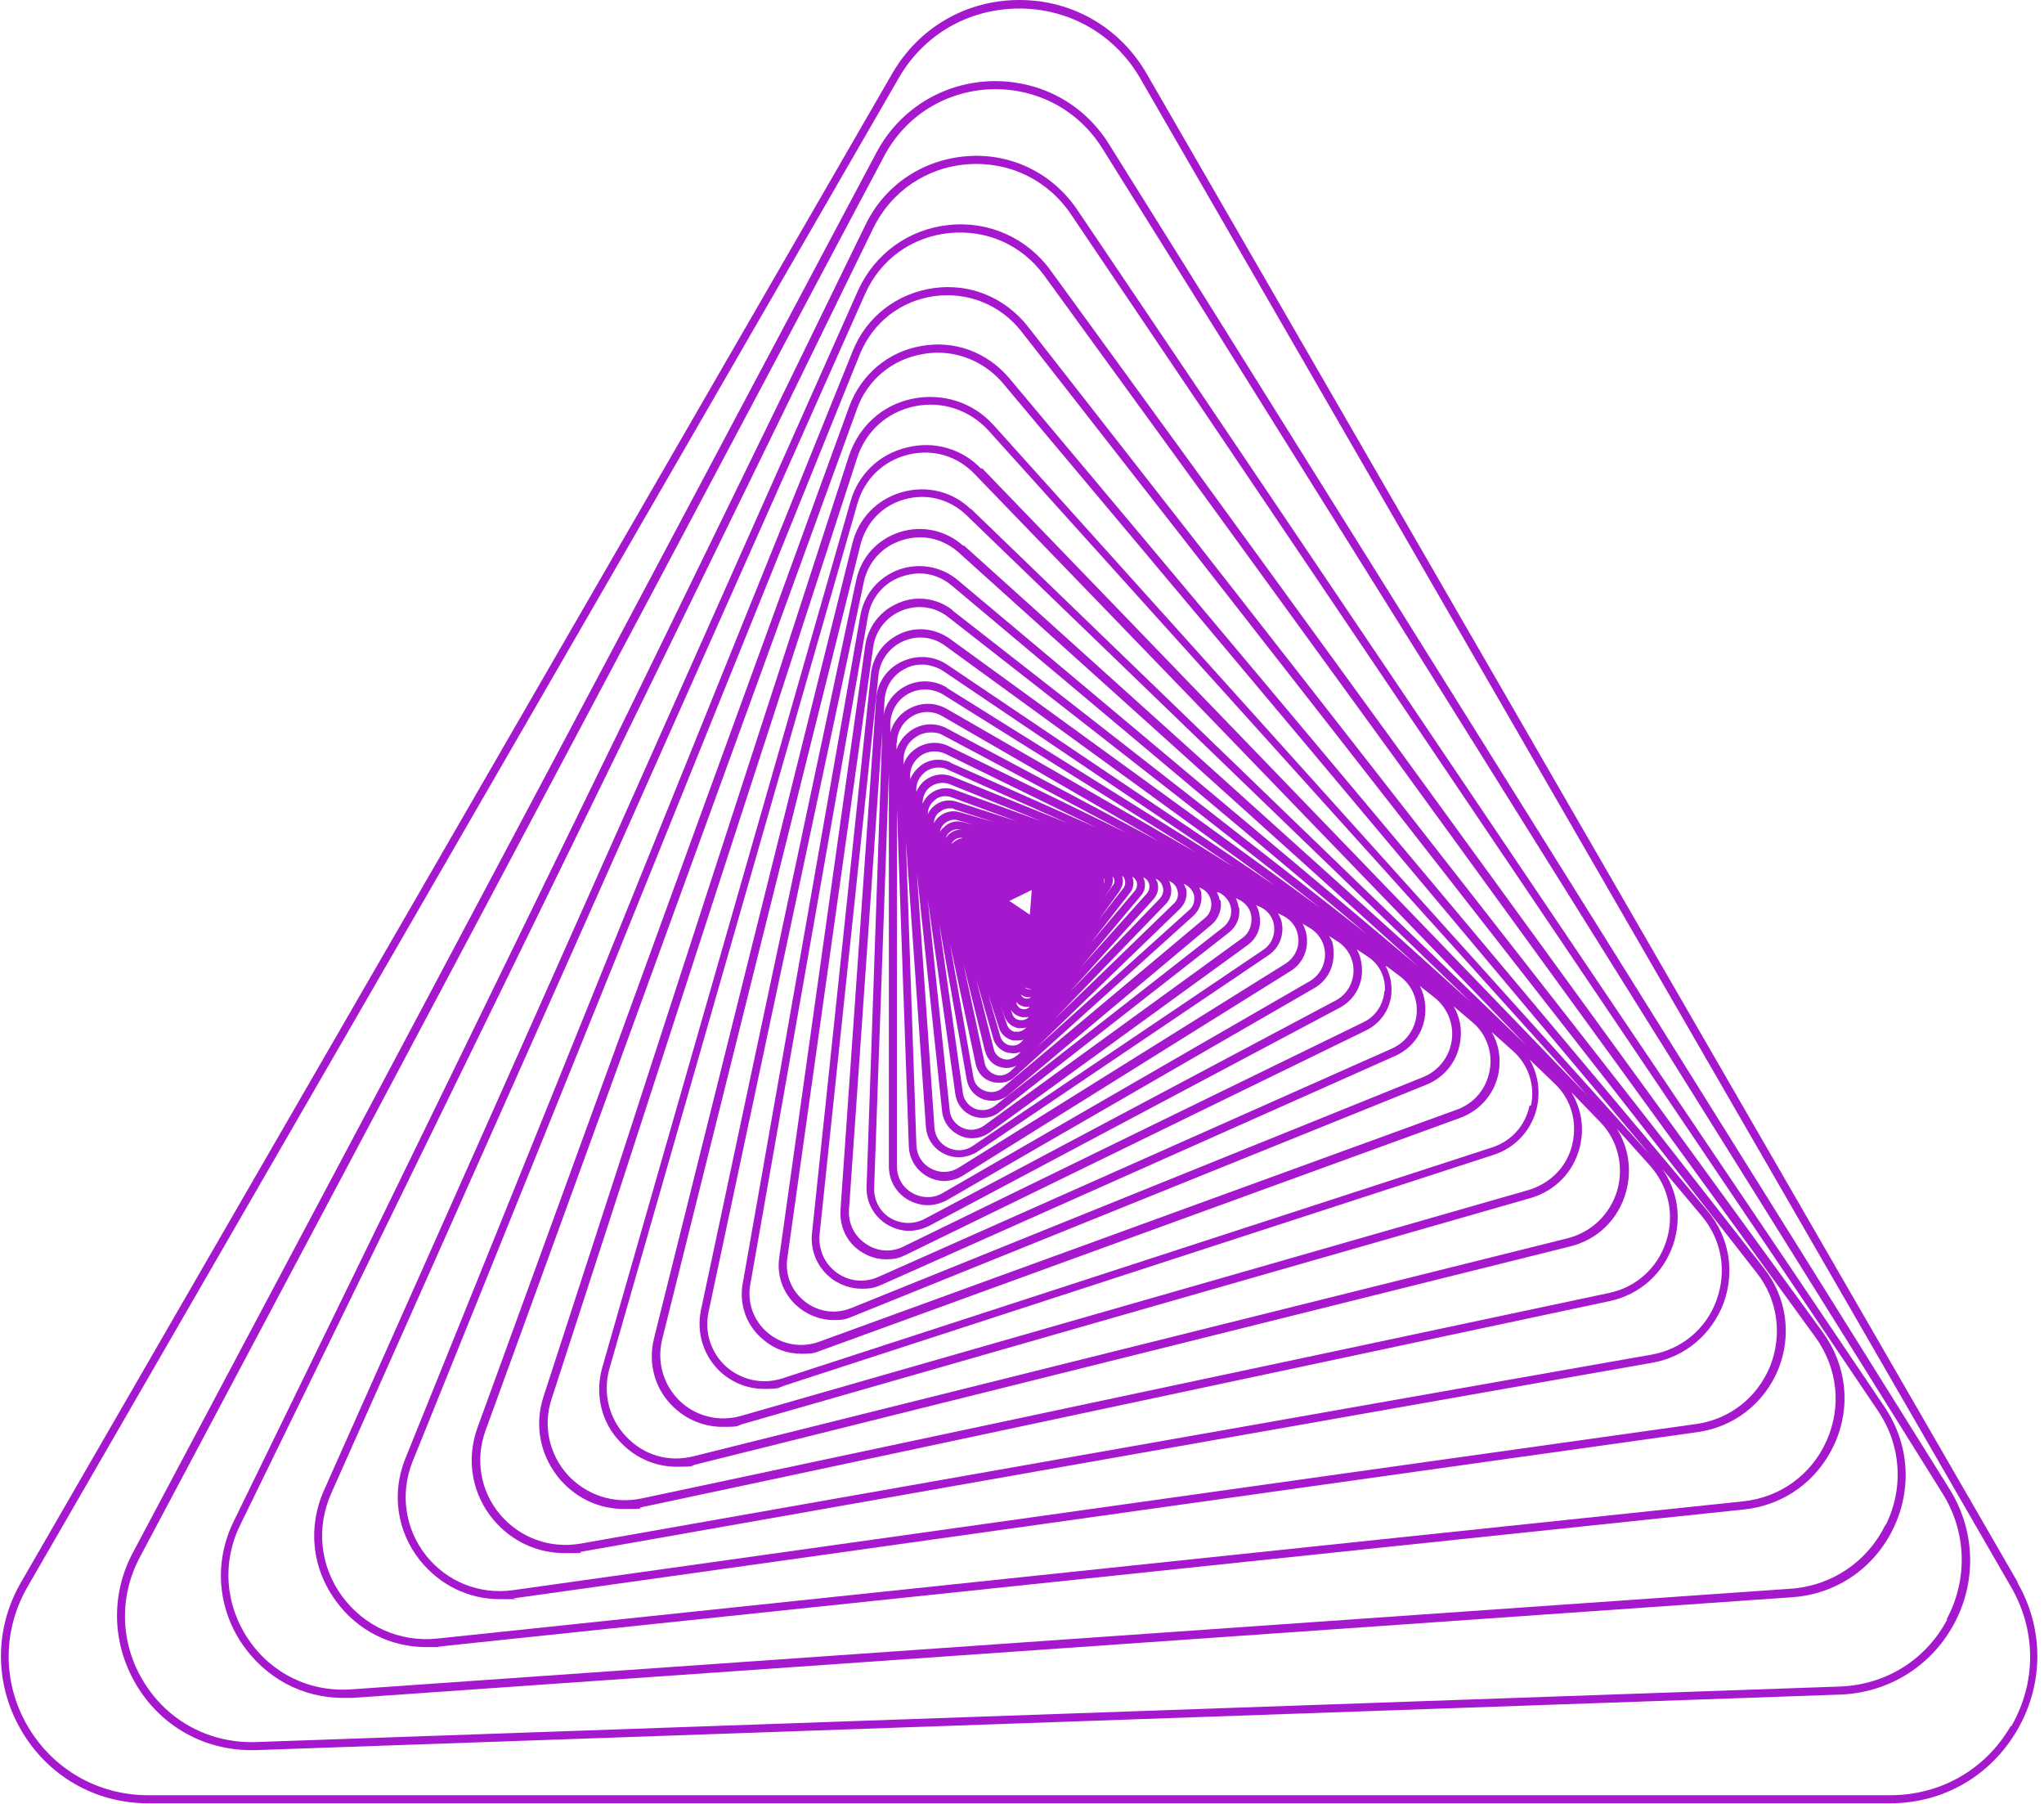 <svg xmlns="http://www.w3.org/2000/svg" xmlns:xlink="http://www.w3.org/1999/xlink" id="Layer_2" data-name="Layer 2" viewBox="0 0 430.7 380"><defs><style>      .cls-1 {        clip-path: url(#clippath);      }      .cls-2 {        fill: none;      }      .cls-2, .cls-3 {        stroke-width: 0px;      }      .cls-3 {        fill: #a518cd;      }    </style><clipPath id="clippath"><rect class="cls-2" width="430.7" height="380"></rect></clipPath></defs><g id="Layer_1-2" data-name="Layer 1-2"><g><path class="cls-3" d="M206.8,98.8c-4.1-4.3-10-6-15.8-4.5-5.8,1.4-10.2,5.7-11.8,11.4l-52.3,182.4c-1.6,5.7-.2,11.7,4,15.9,3.2,3.3,7.4,5,11.7,5s2.7-.2,4.1-.5l184.1-45.9c5.8-1.4,10.2-5.7,11.8-11.4,1.3-4.6.6-9.4-1.9-13.4l7,7.8c3.9,4.4,5.2,10.3,3.4,15.9-1.8,5.6-6.3,9.7-12.1,10.9l-203.9,43.3c-5.8,1.2-11.5-.7-15.5-5-3.9-4.4-5.2-10.3-3.4-15.9l64.4-198.3c1.8-5.6,6.3-9.7,12.1-10.9,5.7-1.2,11.5.7,15.5,5l126.3,140.2-127.6-132.2h0ZM204.6,107.3c-3.9-3.8-9.4-5.1-14.6-3.6-5.2,1.5-9.1,5.5-10.4,10.8l-41.8,167.5c-1.3,5.3.2,10.7,4.1,14.4,2.9,2.8,6.6,4.2,10.4,4.2s2.8-.2,4.2-.6l166-47.6c5.2-1.5,9.1-5.5,10.4-10.8,1-4,.3-8.1-1.8-11.5l6.1,6.3c3.7,3.8,5,9.2,3.6,14.3-1.5,5.1-5.4,8.9-10.6,10.2l-184.1,45.9c-5.2,1.3-10.4-.2-14.1-4.1-3.7-3.8-5-9.2-3.6-14.3l52.3-182.4c1.5-5.1,5.4-8.9,10.6-10.2,5.2-1.3,10.4.2,14.1,4.1l116.2,120.3-117.1-113.1h0ZM322.3,232.9c-.9,4.3-3.9,7.6-8.1,8.9l-149.4,48.6c-4.1,1.3-8.5.4-11.8-2.5-3.2-2.9-4.6-7.2-3.7-11.5l32.7-153.7c.9-4.3,3.9-7.6,8.1-8.9,1.2-.4,2.5-.6,3.8-.6,2.9,0,5.7,1.1,8,3.1l96.7,87.1-96.8-81.2c-3.5-2.9-8.1-3.7-12.4-2.2-4.3,1.6-7.3,5.2-8.1,9.6l-24.8,140.8c-.8,4.5.8,8.9,4.3,11.8,2.3,2,5.1,3,8.1,3s2.9-.3,4.4-.8l134.4-48.9c4.3-1.6,7.3-5.2,8.1-9.6.5-3,0-6-1.5-8.5l4.6,4.1c3.2,2.9,4.6,7.2,3.7,11.4h0ZM203,115c-3.7-3.3-8.7-4.4-13.4-2.9s-8.2,5.3-9.2,10.2l-32.7,153.7c-1,4.9.6,9.8,4.2,13.1,2.6,2.3,5.8,3.5,9.1,3.5s2.9-.2,4.3-.7l149.4-48.6c4.7-1.5,8.2-5.4,9.2-10.2.7-3.5.1-7-1.6-9.9l5.3,5.1c3.5,3.3,4.8,8.1,3.7,12.8s-4.6,8.2-9.2,9.6l-166,47.6c-4.6,1.3-9.5.1-12.9-3.2s-4.8-8.1-3.7-12.8l41.8-167.5c1.2-4.7,4.6-8.3,9.3-9.6,4.6-1.3,9.4-.1,12.9,3.2l106.4,102.7-106.8-96.2h0ZM200.8,128.6c-3.3-2.6-7.6-3.2-11.4-1.6-3.9,1.6-6.5,5-7.1,9.1l-18.1,128.8c-.6,4.1,1,8.1,4.3,10.7,2.1,1.6,4.6,2.5,7.1,2.5s2.9-.3,4.4-.9l120.6-48.7c3.9-1.6,6.5-5,7.1-9.1.4-2.6-.1-5.2-1.4-7.4l3.9,3.3c3,2.5,4.4,6.4,3.7,10.2-.7,3.9-3.3,7-7,8.3l-134.4,48.9c-3.7,1.3-7.7.6-10.7-1.9-3-2.5-4.4-6.4-3.7-10.2l24.8-140.8c.7-3.9,3.3-7,7-8.3,1.2-.4,2.5-.7,3.8-.7,2.5,0,4.9.9,6.9,2.6l87.3,73.3-87.2-68.1h0ZM291.7,208.8c-.2,2.9-1.9,5.4-4.5,6.6l-96.8,47.2c-2.6,1.3-5.6,1.1-8-.6-2.4-1.6-3.7-4.3-3.5-7.2l7-100.6-3.3,95.8c-.1,3.2,1.4,6.1,4.2,7.9,1.5.9,3.1,1.4,4.7,1.4s2.9-.4,4.2-1l86.6-46c2.8-1.5,4.6-4.3,4.7-7.6,0-1.7-.3-3.3-1.1-4.7l2.4,1.6c2.4,1.6,3.7,4.3,3.5,7.2h0ZM276,206.7l-77.3,44.6c-2,1.2-4.4,1.2-6.5,0s-3.2-3.3-3.2-5.6v-75.1l2.5,70.9c.1,2.7,1.6,5.1,4,6.4,1.1.6,2.3.9,3.5.9s2.8-.4,4-1.2l68.9-43c2.3-1.4,3.6-3.9,3.5-6.6,0-1.2-.4-2.4-.9-3.4l1.5.9c2,1.2,3.2,3.3,3.2,5.6s-1.2,4.4-3.2,5.6h0ZM199.6,144.9c-2.7-1.7-6.1-1.8-8.9-.3-2.4,1.3-4,3.5-4.5,6l.2-3.2c.2-2.9,1.9-5.4,4.5-6.6,1.1-.6,2.3-.8,3.5-.8s3.1.5,4.4,1.4l61.2,41.3-60.5-37.8h0ZM193.1,155.2c.9-.6,2-.9,3.1-.9s1.9.2,2.7.7l38.5,20.5-37.5-18.3c-2.2-1.1-4.8-.9-6.9.5-1.3.9-2.2,2-2.6,3.4v-.8c-.1-2.1.9-4,2.7-5.1h0ZM189,156.5c0-2.3,1.2-4.4,3.2-5.6,1-.6,2.1-.9,3.2-.9s2.2.3,3.2.9l45.7,26.4-44.7-23.8c-2.4-1.3-5.2-1.2-7.5.3-1.5,1-2.6,2.4-3.2,4.1v-1.3h0ZM199.6,149.4c-2.6-1.5-5.6-1.5-8.2,0-1.9,1.1-3.2,2.8-3.8,4.9v-2.1c.2-2.6,1.6-4.9,3.9-6.1s5-1.1,7.2.2l53.3,33.3-52.4-30.2h0ZM197.9,171.2c.6-.6,1.4-.9,2.2-.9s.7,0,1,.2l8.4,2.7-7.3-2.1c-1.6-.5-3.3,0-4.5,1.1-.4.4-.7.8-.9,1.2,0-.9.4-1.7,1.1-2.3h0ZM196.9,168.6c1-.9,2.4-1.1,3.7-.6l13.6,5-12.6-4.1c-1.7-.6-3.6-.2-4.9,1-.5.4-.9,1-1.2,1.6,0-1.1.5-2.1,1.3-2.8ZM216.8,208.4c-.4,0-.7-.2-.9-.4.4.2.8.3,1.2.3h.1c0,0,.1,0,.2,0-.2,0-.4.1-.6.1h0ZM216.3,210.4c-.5,0-1-.4-1.2-.9h0c.5.4,1,.6,1.6.6h.2c.1,0,.3,0,.4,0-.3.2-.7.3-1.1.3h0ZM215.6,212.6c-.6,0-1.1-.5-1.4-1.1v-.4c.4.6,1.1.9,1.8,1,.1,0,.2,0,.4,0,.2,0,.4,0,.6,0-.4.4-.9.6-1.5.5h0ZM212.7,189.8l4.7-2.3-.4,5.2-4.3-2.9h0ZM214.8,214.9c-.7-.1-1.3-.6-1.5-1.3l-.3-.9c.5.9,1.4,1.4,2.4,1.6.2,0,.3,0,.5,0,.3,0,.6,0,.9-.1h0c-.5.6-1.2.8-1.9.7h0ZM213.9,217.4c-.8-.2-1.4-.7-1.7-1.5l-1.3-3.9.8,2.2c.5,1.3,1.5,2.1,2.8,2.4.2,0,.4,0,.7,0,.4,0,.7,0,1.1-.2l-.2.2c-.6.6-1.4.9-2.2.7h0ZM212.7,220.2c-.9-.2-1.6-.9-1.9-1.8l-2.6-9,2.3,7.1c.4,1.4,1.6,2.4,3,2.7.3,0,.6,0,.9,0,.4,0,.9,0,1.3-.2l-.5.5c-.6.7-1.6.9-2.5.7h0ZM214.2,222.4c-.8.7-1.8,1-2.8.7-1-.3-1.8-1.1-2-2.1l-3.7-14.7,3.6,12.5c.4,1.5,1.6,2.6,3.1,3,.4,0,.7.1,1.1.1.6,0,1.1-.1,1.6-.3l-.8.8ZM207.6,221.5c.4,1.6,1.6,2.9,3.2,3.3.4.1.9.2,1.3.2.7,0,1.4-.2,2.1-.5l-1.3,1.2c-.9.8-2.1,1.1-3.2.7s-2-1.3-2.2-2.4l-4.5-21,4.6,18.6h0ZM198.7,174.4c-.2.2-.4.5-.6.8,0-.6.4-1.2.9-1.7.6-.5,1.3-.8,2-.8s.6,0,.8.1l3.5,1-2.4-.6c-1.5-.4-3.1,0-4.1,1.2h0ZM202.7,176.6c-.8.1-1.6.6-2.2,1.2,0-.2.2-.3.3-.5.4-.5,1-.8,1.7-.8s.1,0,.2,0h0ZM199.6,176.2c-.1.1-.2.2-.3.4.1-.4.3-.8.6-1.1.5-.5,1.2-.8,1.9-.8s.4,0,.6,0h.4c-1.2,0-2.4.5-3.2,1.4h0ZM196,165.8c1.2-.9,2.7-1.1,4.1-.6l19.3,7.8-18.2-6.6c-1.8-.7-3.8-.3-5.3.9-.7.6-1.1,1.2-1.5,2,0-1.4.5-2.7,1.6-3.5h0ZM195,162.6c.8-.6,1.8-.9,2.7-.9s1.3.1,1.9.4l25.3,11.3-24.2-9.8c-2-.8-4.1-.5-5.8.8-.8.6-1.4,1.5-1.8,2.4-.2-1.7.6-3.2,1.9-4.2h0ZM200.3,160.6c-2.1-.9-4.5-.7-6.3.7-1,.8-1.8,1.8-2.2,2.9v-.3c-.2-1.9.7-3.6,2.2-4.7.9-.6,1.9-.9,2.9-.9s1.6.2,2.3.5l31.7,15.5-30.6-13.6h0ZM249.8,187.2c0-.4-.2-.7-.4-1,1.1.4,1.9,1.3,2.2,2.4.2,1.2-.1,2.3-1,3.1l-32.1,28.9,30.1-29.1c1.2-1.2,1.7-2.8,1.3-4.5h0ZM246.6,186.3c0-.3-.2-.5-.3-.7.9.3,1.6,1.1,1.8,2,.3,1,0,2.1-.8,2.8l-25.1,24.3,23.4-24.2c1.1-1.1,1.5-2.7,1-4.2h0ZM243.7,185.6c0-.2-.1-.3-.2-.5.7.3,1.3.9,1.5,1.7.3.9,0,1.8-.6,2.5l-19,19.7,17.6-19.5c1-1.1,1.3-2.5.8-3.9h0ZM241,185.1c0,0,0-.2-.1-.3.6.3,1,.7,1.2,1.3.3.8,0,1.6-.5,2.2l-13.7,15.3,12.5-14.9c.9-1,1.1-2.4.6-3.6h0ZM238.1,188.1c.8-1,.9-2.3.5-3.4,0,0,0,0,0,0,.4.2.7.6.9,1,.2.7.1,1.4-.4,2l-9.2,10.9,8.2-10.5h0ZM236,187.5c.6-.9.8-2,.4-3,.3.2.5.4.6.8.2.6.1,1.2-.2,1.7l-5.3,6.8,4.5-6.2h0ZM234.4,184.6c.1.1.2.3.3.4.2.5.2,1.1-.2,1.5l-2,2.8,1.5-2.2c.5-.8.6-1.7.4-2.5h0ZM232.6,184.8s0,0,0,.1c.2.4.2.9,0,1.3v.2c0-.5.1-1,0-1.6h0ZM257,189.6c-.1-.6-.3-1.1-.6-1.6h.4c1.4.7,2.4,1.9,2.6,3.4.2,1.5-.4,2.9-1.6,3.9l-48.2,37.7c-1.2.9-2.7,1.1-4.1.6-1.4-.6-2.4-1.8-2.6-3.3l-5-35.7,5.8,32.8c.3,1.9,1.6,3.5,3.5,4.2.6.2,1.2.3,1.9.3,1.2,0,2.5-.4,3.5-1.3l42.7-35.8c1.5-1.3,2.2-3.2,1.9-5.1h0ZM253.2,188.3c-.1-.5-.3-.9-.5-1.3h.1c1.3.5,2.2,1.6,2.4,2.9.2,1.3-.2,2.6-1.3,3.5l-42.7,35.8c-1,.9-2.4,1.1-3.7.6-1.3-.5-2.2-1.5-2.4-2.9l-4.9-28,5.4,25.3c.4,1.8,1.6,3.2,3.4,3.7.5.2,1.1.2,1.6.2,1.2,0,2.4-.4,3.3-1.3l37.6-33.9c1.3-1.2,1.9-3,1.6-4.8h0ZM270.2,195.3c0-1-.4-2-.9-2.9l1.2.6c1.9,1,3,2.8,3.1,4.9s-1,4-2.7,5.1l-68.9,43c-1.8,1.1-3.9,1.2-5.8.2-1.9-1-3-2.8-3.1-4.9l-2.2-63.9,4.2,60c.2,2.5,1.6,4.6,3.9,5.7,1,.5,2,.7,3.1.7s2.7-.4,3.9-1.2l61.2-41.3c2.1-1.4,3.2-3.7,3-6.2h0ZM265.4,193.1c0-.9-.3-1.6-.7-2.4l.9.4c1.7.8,2.8,2.4,2.9,4.3.1,1.9-.7,3.6-2.3,4.7l-61.2,41.3c-1.6,1.1-3.5,1.2-5.2.4-1.7-.8-2.8-2.4-2.9-4.3l-3.7-53.6,5.3,50.1c.2,2.3,1.6,4.2,3.7,5.2.8.4,1.7.6,2.6.6,1.3,0,2.6-.4,3.7-1.2l54.4-39.5c1.9-1.4,2.8-3.5,2.6-5.8h0ZM261,191.2c-.1-.7-.3-1.4-.6-2l.6.3c1.5.7,2.6,2.1,2.7,3.8s-.5,3.3-1.9,4.3l-54.4,39.5c-1.4,1-3.1,1.2-4.6.5-1.5-.7-2.6-2.1-2.7-3.8l-4.6-44.3,5.8,41c.3,2.1,1.6,3.8,3.6,4.6.7.3,1.5.4,2.2.4,1.3,0,2.5-.4,3.6-1.3l48.2-37.7c1.7-1.3,2.5-3.3,2.2-5.4h0ZM279.9,197.1l1.9,1.2c2.2,1.4,3.5,3.8,3.4,6.4s-1.5,4.9-3.8,6.1l-86.6,46c-2.3,1.2-5,1.1-7.2-.2s-3.5-3.8-3.4-6.4l3.1-87.3v82.8c0,3,1.5,5.6,4.1,7.1,1.3.7,2.7,1.1,4.1,1.1s2.8-.4,4.1-1.1l77.3-44.6c2.6-1.5,4.1-4.1,4.1-7.1s-.4-2.8-1-4h0ZM298.9,207.5l3.3,2.6c2.8,2.2,4.2,5.6,3.7,9.1-.5,3.5-2.8,6.4-6,7.7l-120.6,48.7c-3.3,1.3-6.9.8-9.7-1.4s-4.2-5.6-3.7-9.1l18.1-128.8c.5-3.5,2.8-6.4,6.1-7.7,3.3-1.3,6.9-.8,9.7,1.4l78.3,61.2-77.9-56.6c-3.1-2.2-7-2.7-10.5-1.1-3.5,1.6-5.8,4.8-6.2,8.6l-12.4,117.7c-.4,3.8,1.2,7.4,4.3,9.7,1.9,1.3,4,2,6.2,2s2.9-.3,4.3-.9l108.2-48.2c3.5-1.6,5.8-4.8,6.2-8.6.2-2.3-.2-4.5-1.3-6.4h0ZM292.1,203.5l2.8,2.1c2.6,1.9,3.9,4.9,3.6,8.1-.3,3.2-2.3,5.9-5.2,7.2l-108.2,48.1c-2.9,1.3-6.2,1-8.8-.9-2.6-1.9-3.9-4.9-3.6-8.1l12.4-117.7c.3-3.2,2.3-5.9,5.2-7.2,2.9-1.3,6.2-1,8.8.9l69.6,50.6-69-46.5c-2.9-2-6.5-2.2-9.7-.7s-5.2,4.5-5.4,8l-7.5,107.5c-.2,3.5,1.3,6.8,4.2,8.7,1.6,1.1,3.5,1.7,5.4,1.7s2.9-.3,4.3-1l96.8-47.2c3.1-1.5,5.2-4.5,5.4-8,.1-2-.3-3.8-1.2-5.5h0ZM361.7,273.9c-2.2,6.1-7.4,10.4-13.8,11.5l-225.6,39.8c-6.4,1.1-12.7-1.2-16.9-6.1-4.2-5-5.3-11.6-3.1-17.7l78.3-215.3c2.2-6.1,7.4-10.4,13.8-11.5,1.1-.2,2.1-.3,3.2-.3,5.2,0,10.2,2.3,13.7,6.4l136.4,162.6L209.4,89.6c-4.3-4.8-10.7-6.9-17.1-5.6s-11.3,5.8-13.4,12l-64.4,198.3c-2,6.2-.6,12.7,3.7,17.6,3.5,3.9,8.2,6,13.3,6s2.5-.1,3.8-.4l203.9-43.4c6.4-1.4,11.3-5.8,13.4-12,1.8-5.5.9-11.2-2.3-15.8l8.3,9.9c4.2,5,5.3,11.6,3.1,17.7h0ZM212.6,79.6c-4.6-5.4-11.5-8-18.5-6.7-7,1.2-12.6,6-15.1,12.6l-78.4,215.3c-2.4,6.7-1.2,13.9,3.4,19.4,3.8,4.5,9.2,7,15,7s2.3-.1,3.5-.3l225.6-39.8c7-1.2,12.6-6,15.1-12.6,2.4-6.7,1.2-13.9-3.4-19.4L212.6,79.6"></path><path class="cls-3" d="M373,287.8c-2.7,6.6-8.5,11.2-15.6,12.2l-249.3,35c-7.1,1-14-1.8-18.4-7.4-4.4-5.6-5.4-13-2.8-19.6l94.3-233.4c2.7-6.6,8.5-11.2,15.6-12.2,7.1-1,14,1.8,18.4,7.4l155,198.4c4.4,5.6,5.4,13,2.8,19.6h0ZM216.6,68.8c-4.8-6.1-12.2-9.2-19.9-8.1-7.7,1.1-14.1,6-17,13.2l-94.3,233.4c-2.9,7.2-1.8,15.2,3,21.3,4.2,5.3,10.3,8.3,16.9,8.3s2.1,0,3.1-.2l249.3-35c7.7-1.1,14-6,17-13.2,2.9-7.2,1.8-15.2-3-21.3L216.6,68.8"></path><path class="cls-3" d="M384.9,303.5c-3.2,7.2-9.8,12-17.7,12.8l-275.1,28.9c-7.8.8-15.3-2.5-20-8.9s-5.5-14.5-2.3-21.7L182.3,61.9c3.2-7.2,9.8-12,17.7-12.8s15.3,2.5,20,8.9l162.6,223.8c4.6,6.4,5.5,14.5,2.3,21.7h0ZM221.4,57c-5-6.9-13.1-10.5-21.5-9.6-8.5.9-15.6,6.1-19.1,13.8l-112.5,252.7c-3.5,7.8-2.6,16.5,2.5,23.4,4.5,6.2,11.5,9.7,19,9.7s1.7,0,2.5-.1l275.2-28.9c8.5-.9,15.6-6.1,19.1-13.9s2.5-16.5-2.5-23.4L221.4,57"></path><path class="cls-3" d="M397.3,321.2c-3.8,7.8-11.3,12.9-20,13.5l-303.3,21.2c-8.7.6-16.8-3.3-21.7-10.6s-5.5-16.2-1.7-24L184,48.1c3.8-7.8,11.3-12.9,20-13.5,8.7-.6,16.8,3.3,21.7,10.6l170,252c4.9,7.2,5.5,16.2,1.7,24ZM227,44.2c-5.2-7.7-13.9-12-23.2-11.3-9.3.7-17.3,6-21.4,14.4L49.2,320.6c-4.1,8.4-3.4,18,1.8,25.7,4.9,7.2,12.7,11.4,21.3,11.4s1.2,0,1.9,0l303.3-21.2c9.3-.6,17.3-6,21.4-14.4s3.4-18-1.8-25.7L227,44.2"></path><path class="cls-3" d="M410.3,341.2c-4.5,8.5-12.9,13.7-22.5,14.1l-333.9,11.7c-9.6.3-18.4-4.3-23.5-12.5-5.1-8.1-5.4-18.1-.9-26.5L186.3,32.9c4.5-8.5,12.9-13.7,22.5-14.1,9.6-.3,18.4,4.3,23.5,12.5l177,283.3c5.1,8.1,5.4,18.1.9,26.5h0ZM233.7,30.4c-5.4-8.7-14.7-13.6-25-13.3-10.2.4-19.2,6-24,15L28,327.1c-4.8,9-4.4,19.6,1,28.3,5.2,8.4,14.1,13.3,23.9,13.3s.7,0,1,0l333.9-11.7c10.2-.4,19.2-6,24-15,4.8-9,4.4-19.6-1-28.3L233.7,30.4"></path><g class="cls-1"><path class="cls-3" d="M423.7,363.6c-5.3,9.2-14.8,14.6-25.4,14.6H31.2c-10.6,0-20.1-5.5-25.4-14.6s-5.3-20.1,0-29.3L189.4,16.4c5.3-9.2,14.8-14.6,25.4-14.6s20.1,5.5,25.4,14.6l183.6,318c5.3,9.2,5.3,20.1,0,29.3h0ZM425.2,333.4L241.6,15.5c-5.6-9.7-15.6-15.5-26.8-15.5s-21.2,5.8-26.8,15.5L4.4,333.4c-5.6,9.7-5.6,21.3,0,31,5.6,9.7,15.6,15.5,26.8,15.5h367.1c11.2,0,21.2-5.8,26.8-15.5,5.6-9.7,5.6-21.3,0-31"></path></g></g></g></svg>